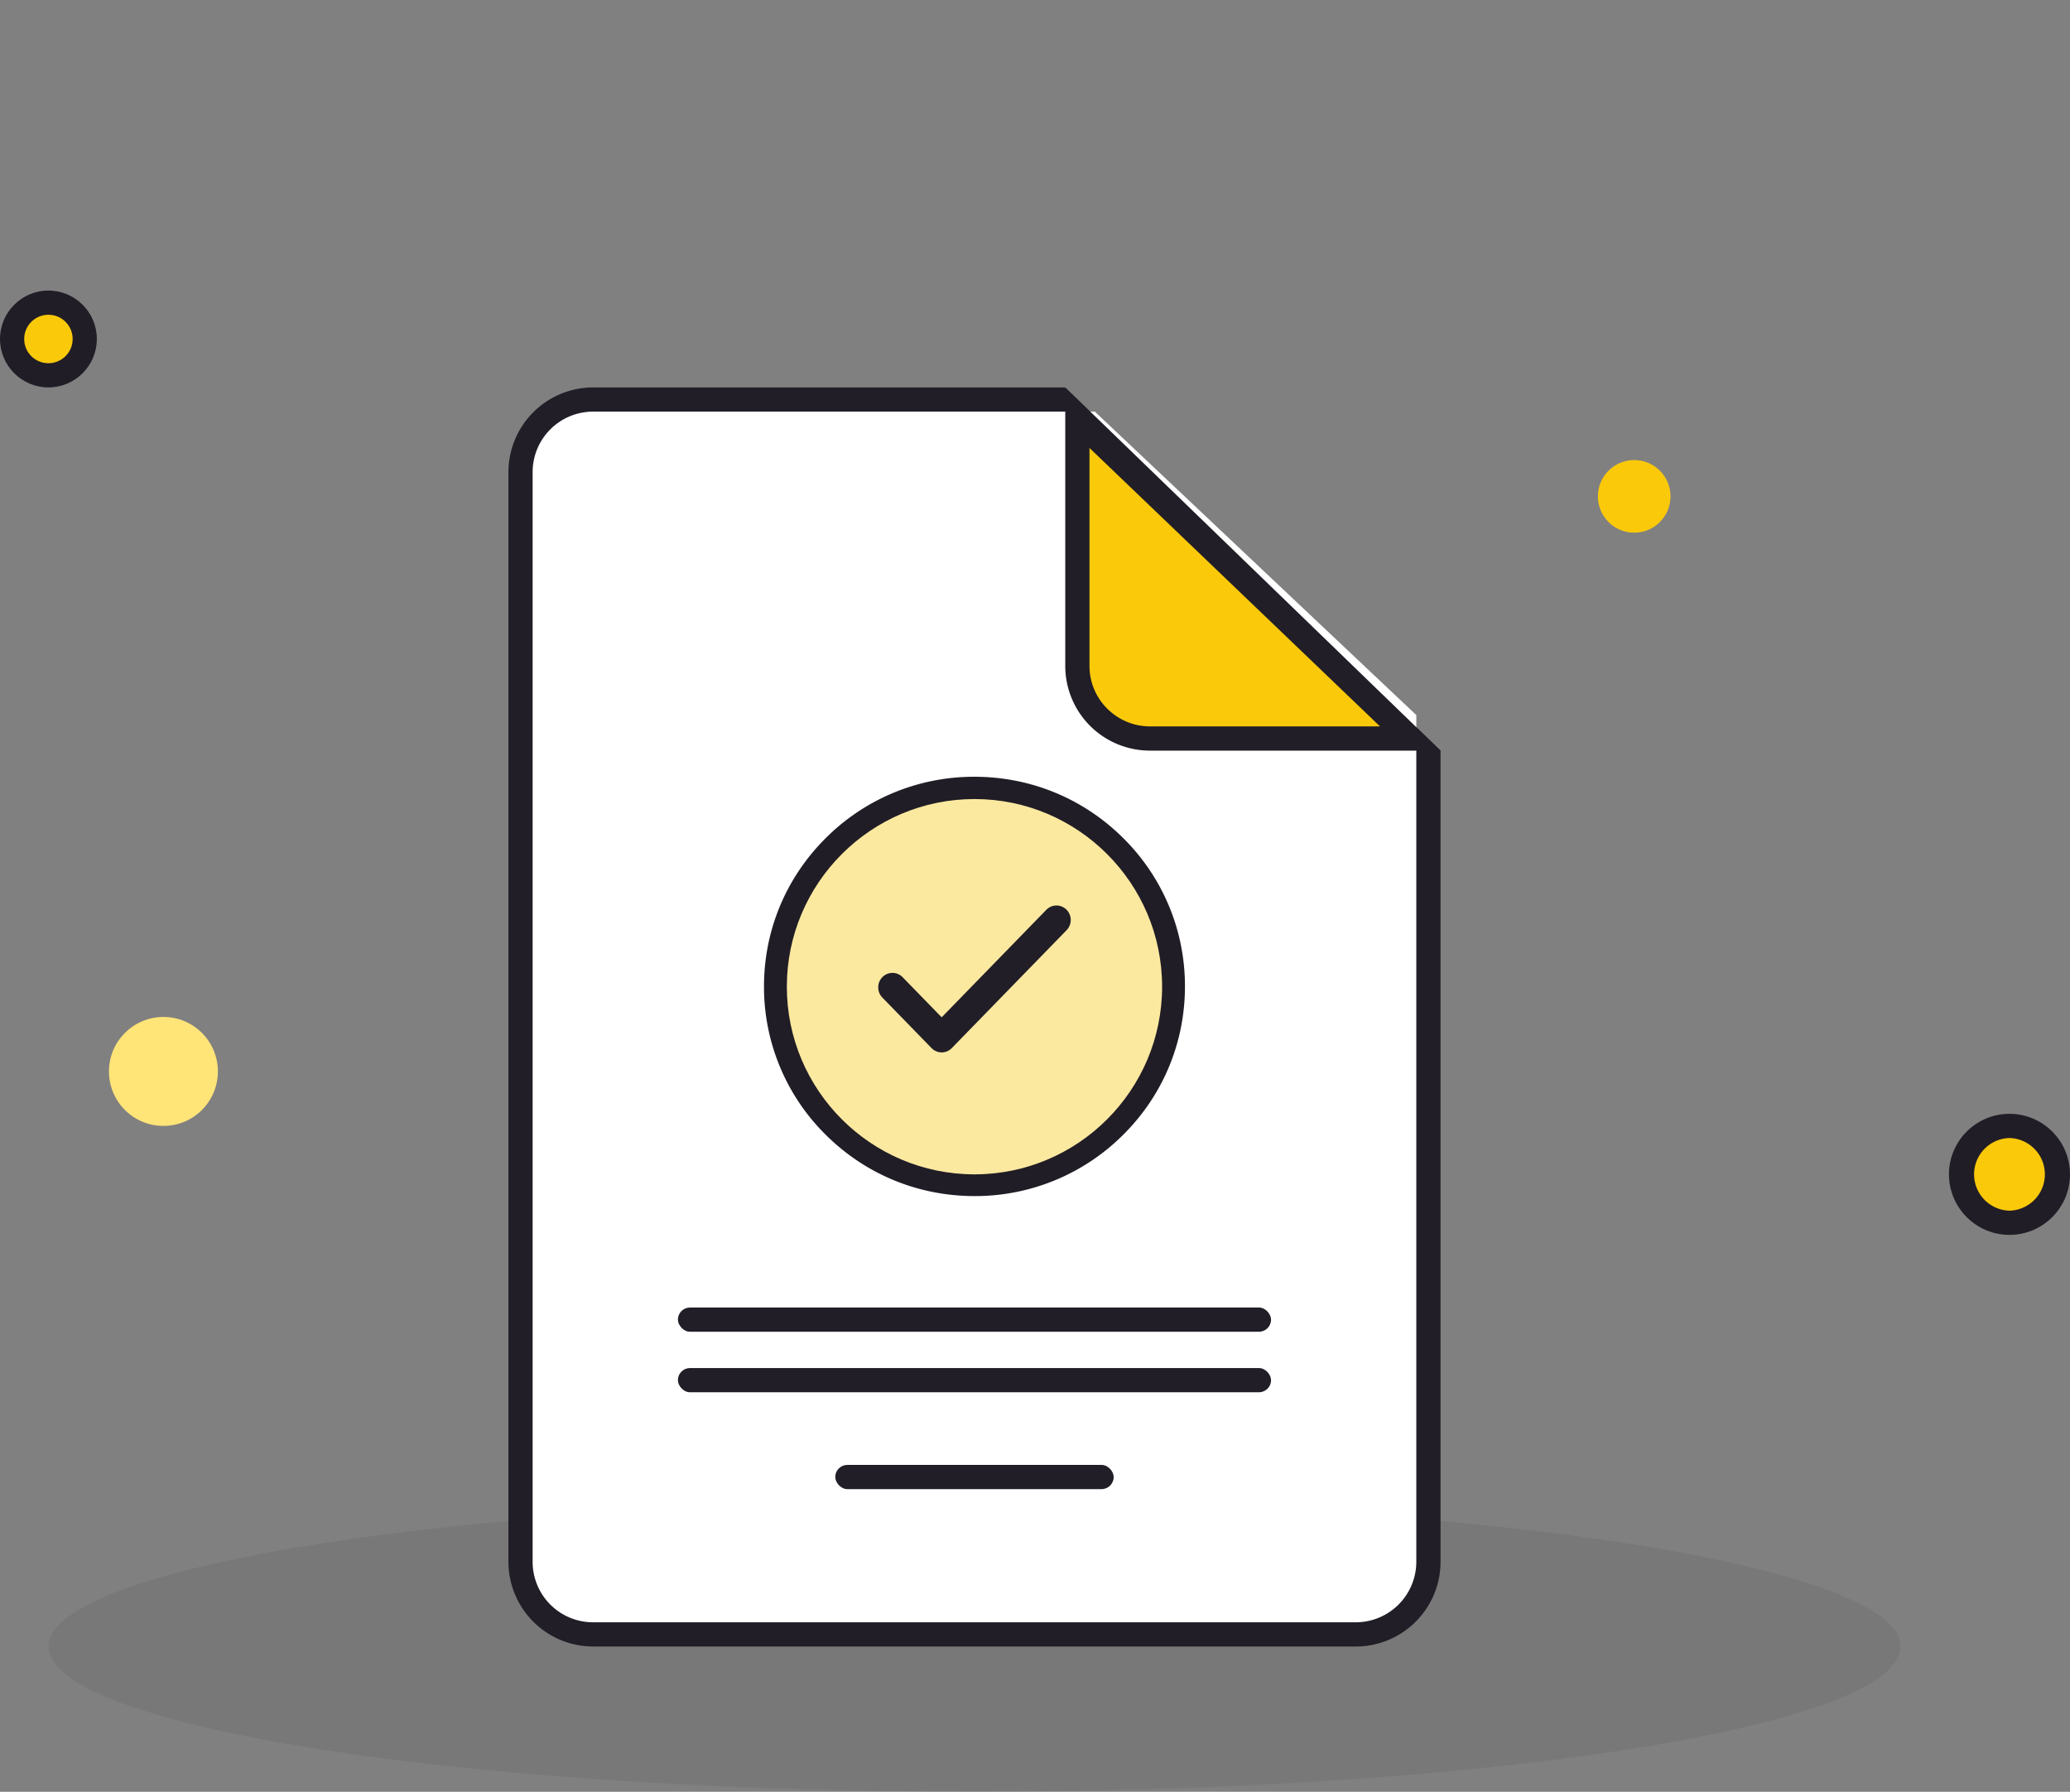 <?xml version="1.0" encoding="UTF-8"?> <svg xmlns="http://www.w3.org/2000/svg" width="171" height="148"><rect width="100%" height="100%" fill="#808080" stroke="none"/> <g fill-rule="evenodd" fill="none"> <ellipse ry="12" rx="76.5" cy="136" cx="80.5" fill="#211D26" fill-opacity=".076"></ellipse> <circle r="3" cy="41" cx="135" fill="#FAC90A"></circle> <circle r="4.5" cy="88.5" cx="13.5" fill="#FFE478"></circle> <path fill="#211E27" d="M42 39.006A7.008 7.008 0 0 1 49.004 32h38.948L119 62v67.005c0 3.863-3.138 6.995-7.003 6.995H49.003A7.007 7.007 0 0 1 42 128.994V39.006z"></path> <path fill="#FFF" d="M44 38.993A4.996 4.996 0 0 1 48.992 34h41.451L117 59.065v69.931a5.007 5.007 0 0 1-5.003 5.004H49.003A4.994 4.994 0 0 1 44 129.007V38.993z"></path> <path fill="#211D26" d="M80.5 98.795c-4.645 0-9.01-1.8-12.295-5.07a17.162 17.162 0 0 1-5.092-12.245c0-4.627 1.808-8.974 5.092-12.246A17.304 17.304 0 0 1 80.5 64.16c4.645 0 9.01 1.8 12.295 5.073a17.166 17.166 0 0 1 5.092 12.246c0 4.626-1.808 8.974-5.092 12.244A17.31 17.31 0 0 1 80.5 98.795"></path> <path fill="#FCE9A0" d="M80.5 66C71.953 66 65 72.953 65 81.5 65 90.049 71.953 97 80.5 97S96 90.049 96 81.5C96 72.953 89.047 66 80.5 66"></path> <path fill-rule="nonzero" fill="#211E27" d="M86.438 75.146c.46-.47 1.212-.47 1.675.002a1.211 1.211 0 0 1-.001 1.682l-9.485 9.741c-.224.23-.525.355-.838.355v-1l.002 1c-.311 0-.612-.125-.838-.355l-4.065-4.175a1.212 1.212 0 0 1 .001-1.683c.46-.47 1.213-.47 1.674 0l3.227 3.316 8.648-8.883z"></path> <path fill="#211E27" d="M88 32l31 30H94.996A6.992 6.992 0 0 1 88 55.004V32z"></path> <path fill="#FAC90A" d="M90 37l24 23H95.002C92.239 60 90 57.753 90 55.01V37z"></path> <rect rx="1" height="2" width="49" y="108" x="56" fill="#211E27"></rect> <rect rx="1" height="2" width="49" y="113" x="56" fill="#211E27"></rect> <rect rx="1" height="2" width="23" y="121" x="69" fill="#211E27"></rect> <path fill="#211D26" d="M4 32c-2.205 0-4-1.795-4-4s1.795-4 4-4 4 1.795 4 4-1.795 4-4 4"></path> <path fill="#FAC90A" d="M4 26a2 2 0 1 0 .001 4.001A2 2 0 0 0 4 26"></path> <path fill="#211D26" d="M166 102c-2.757 0-5-2.243-5-5s2.243-5 5-5 5 2.243 5 5-2.243 5-5 5"></path> <path fill="#FAC90A" d="M166 94a3.001 3.001 0 0 0 0 6 3.001 3.001 0 0 0 0-6"></path> </g> </svg> 